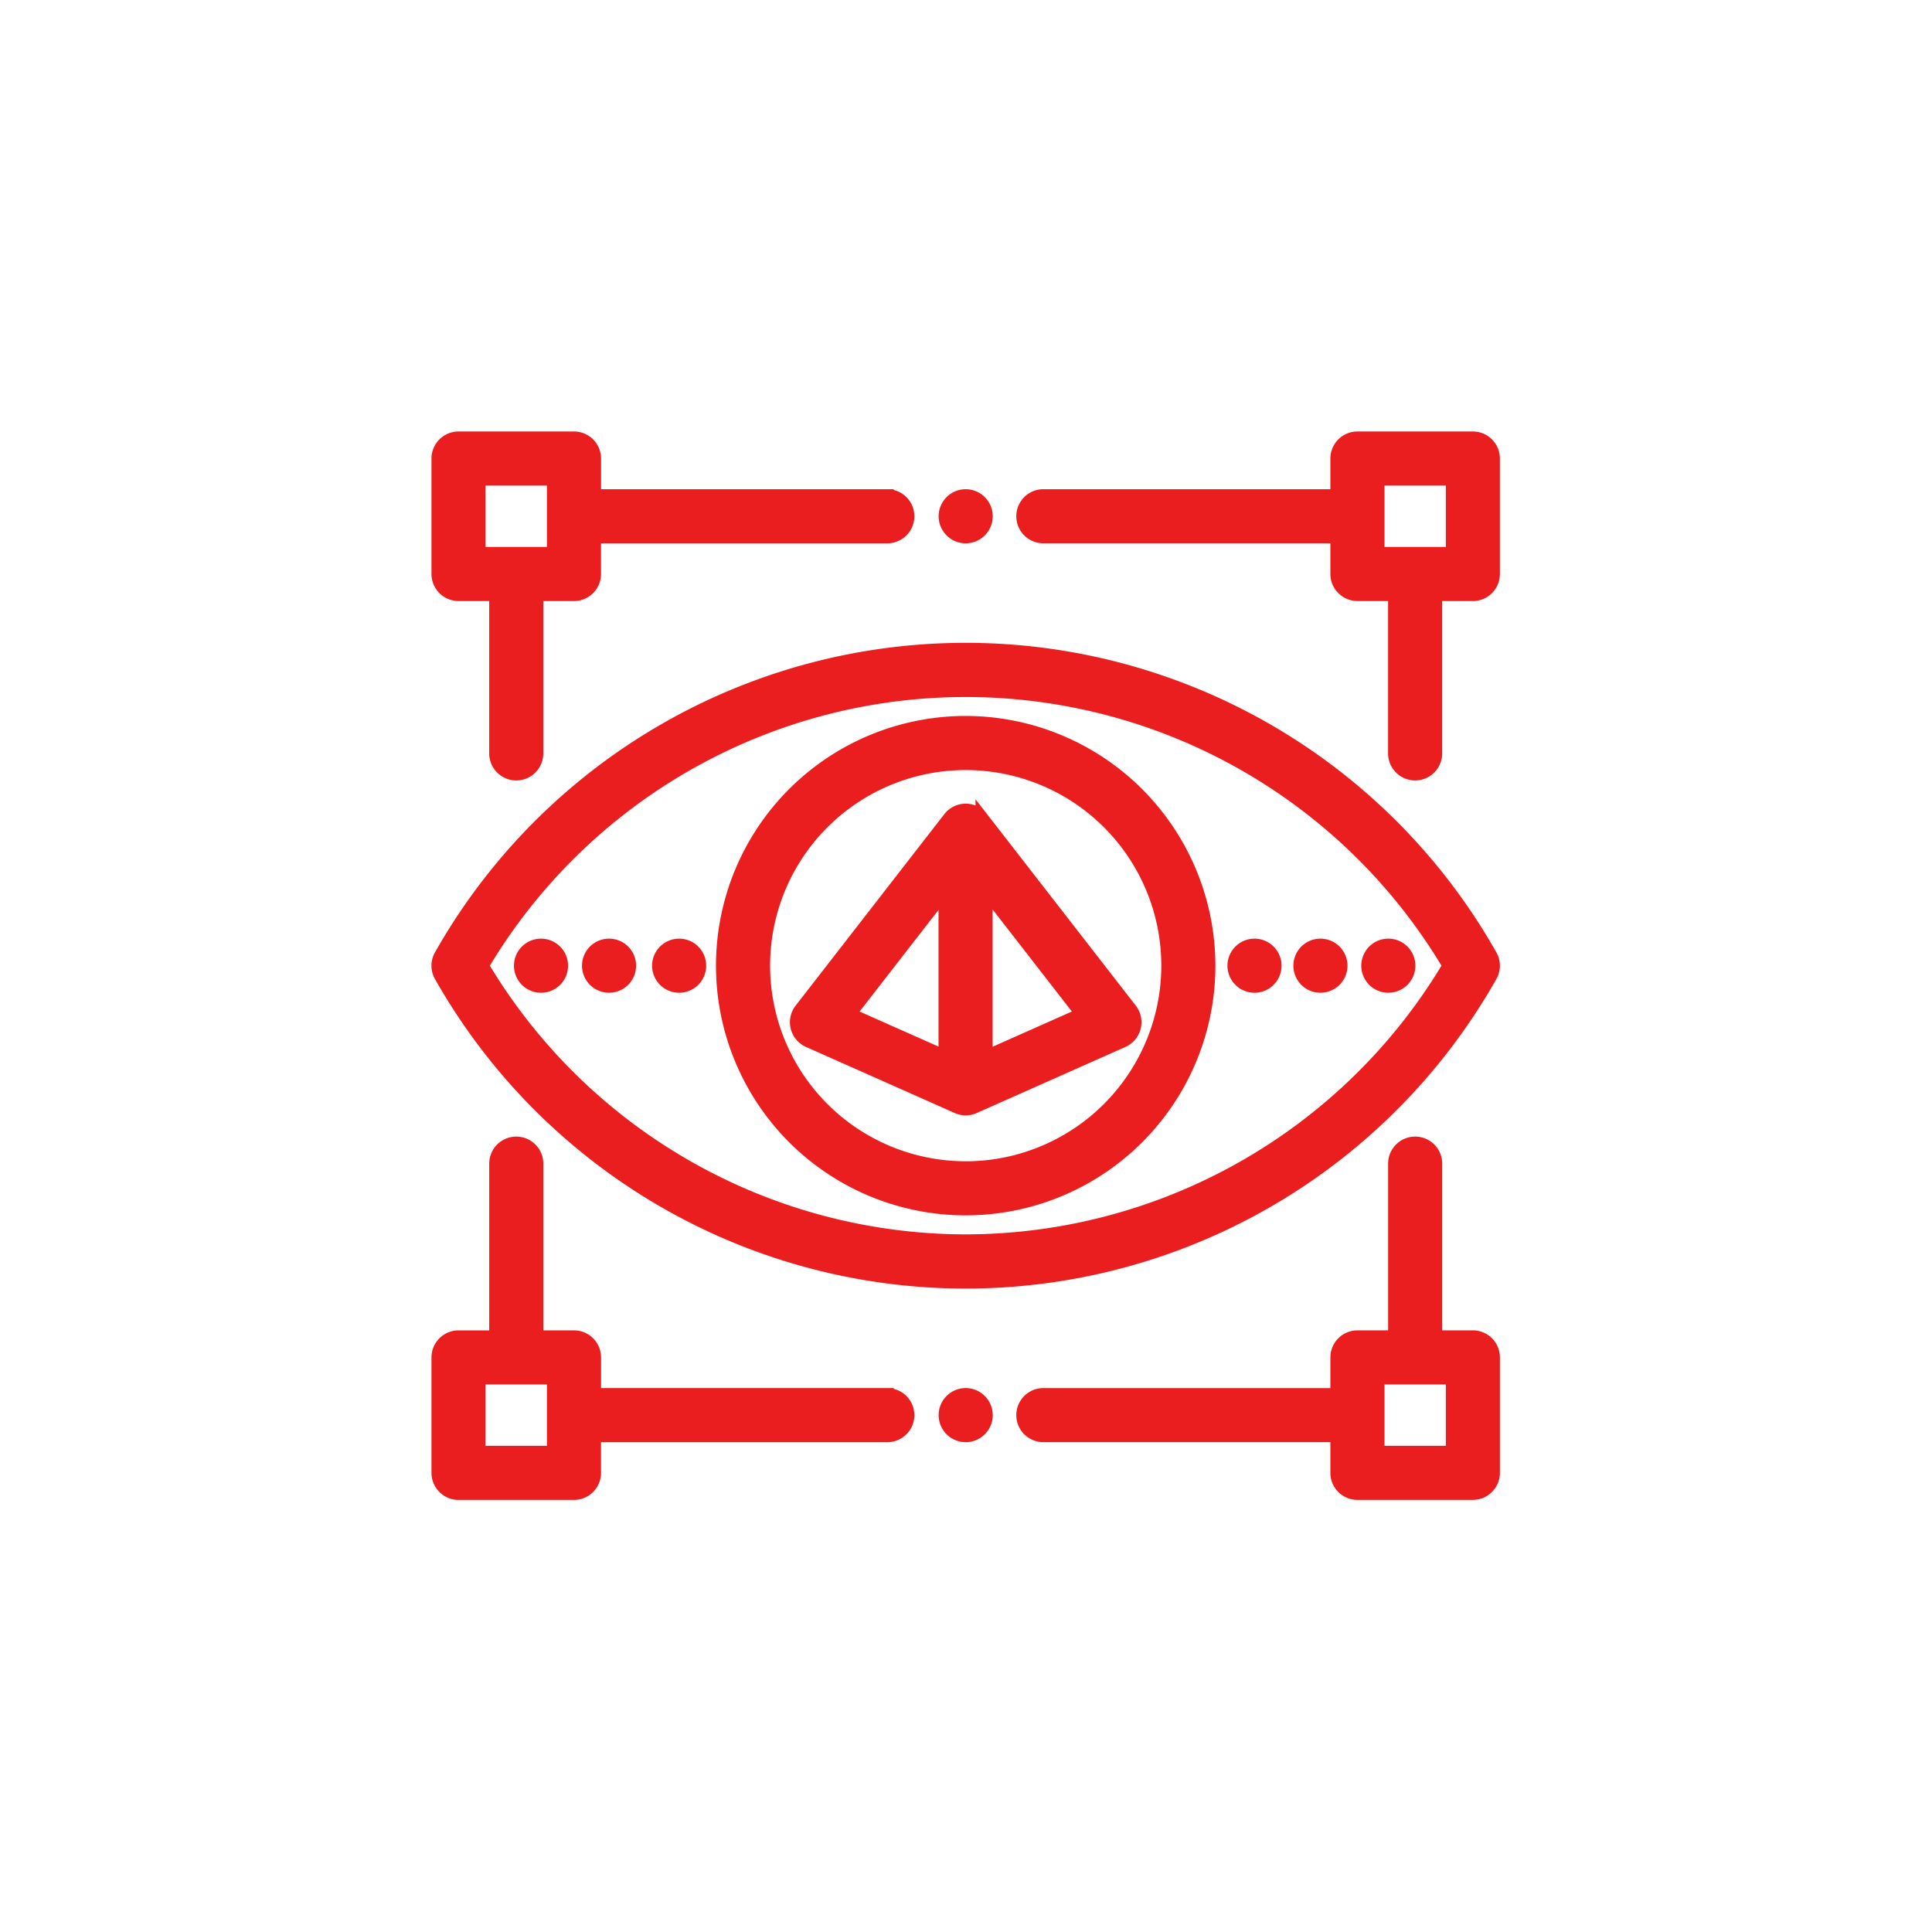 <svg xmlns="http://www.w3.org/2000/svg" width="150" height="150" viewBox="0 0 150 150">
  <g id="_1" data-name="1" transform="translate(-5317 -4081)">
    <rect id="Rectangle_78" data-name="Rectangle 78" width="150" height="150" transform="translate(5317 4081)" fill="none"/>
    <g id="visual" transform="translate(5351 4115)">
      <g id="Group_30" data-name="Group 30" transform="translate(27.83 28.897)">
        <g id="Group_29" data-name="Group 29">
          <path id="Path_80" data-name="Path 80" d="M199.819,196.022l-11.546-14.867a1.6,1.6,0,0,0-2.528,0L174.2,196.022a1.6,1.6,0,0,0,.614,2.445l11.546,5.13a1.6,1.6,0,0,0,1.3,0l11.546-5.13a1.6,1.6,0,0,0,.614-2.445ZM185.4,199.666l-7.415-3.294,7.415-9.549Zm3.2.011V186.792l7.439,9.579Z" transform="translate(-173.863 -180.536)" fill="#ea1e1f" stroke="#ea1e1f" stroke-width="1"/>
        </g>
      </g>
      <g id="Group_32" data-name="Group 32" transform="translate(0 0)">
        <g id="Group_31" data-name="Group 31">
          <path id="Path_81" data-name="Path 81" d="M34.891,4.488H12.165V1.607a1.6,1.6,0,0,0-1.6-1.6H1.6A1.6,1.6,0,0,0,0,1.607V10.57a1.6,1.6,0,0,0,1.6,1.6H4.482V24.5a1.6,1.6,0,1,0,3.2,0V12.171h2.881a1.6,1.6,0,0,0,1.6-1.6V7.689H34.891a1.6,1.6,0,1,0,0-3.2ZM8.963,8.97H3.2V3.207H8.963Z" transform="translate(0 -0.006)" fill="#ea1e1f" stroke="#ea1e1f" stroke-width="1"/>
        </g>
      </g>
      <g id="Group_34" data-name="Group 34" transform="translate(45.404 0)">
        <g id="Group_33" data-name="Group 33">
          <path id="Path_82" data-name="Path 82" d="M318.608.007h-8.963a1.6,1.6,0,0,0-1.6,1.6V4.489H285.26a1.6,1.6,0,1,0,0,3.2h22.784v2.881a1.6,1.6,0,0,0,1.6,1.6h2.881V24.5a1.6,1.6,0,0,0,3.2,0V12.172h2.881a1.6,1.6,0,0,0,1.6-1.6V1.608A1.6,1.6,0,0,0,318.608.007Zm-1.6,8.964h-5.762V3.208h5.762Z" transform="translate(-283.659 -0.007)" fill="#ea1e1f" stroke="#ea1e1f" stroke-width="1"/>
        </g>
      </g>
      <g id="Group_36" data-name="Group 36" transform="translate(45.404 54.741)">
        <g id="Group_35" data-name="Group 35">
          <path id="Path_83" data-name="Path 83" d="M318.608,357.043h-2.881V343.6a1.6,1.6,0,1,0-3.2,0v13.445h-2.881a1.6,1.6,0,0,0-1.6,1.6v2.881H285.26a1.6,1.6,0,1,0,0,3.2h22.784v2.881a1.6,1.6,0,0,0,1.6,1.6h8.963a1.6,1.6,0,0,0,1.6-1.6v-8.963A1.6,1.6,0,0,0,318.608,357.043Zm-1.6,8.964h-5.762v-5.762h5.762Z" transform="translate(-283.659 -341.997)" fill="#ea1e1f" stroke="#ea1e1f" stroke-width="1"/>
        </g>
      </g>
      <g id="Group_38" data-name="Group 38" transform="translate(0 54.741)">
        <g id="Group_37" data-name="Group 37">
          <path id="Path_84" data-name="Path 84" d="M34.891,361.524H12.165v-2.881a1.6,1.6,0,0,0-1.6-1.6H7.683V343.6a1.6,1.6,0,1,0-3.2,0v13.445H1.6a1.6,1.6,0,0,0-1.6,1.6v8.963a1.6,1.6,0,0,0,1.6,1.6h8.963a1.6,1.6,0,0,0,1.6-1.6v-2.881H34.891a1.6,1.6,0,1,0,0-3.2ZM8.963,366.006H3.2v-5.762H8.963Z" transform="translate(0 -341.996)" fill="#ea1e1f" stroke="#ea1e1f" stroke-width="1"/>
        </g>
      </g>
      <g id="Group_40" data-name="Group 40" transform="translate(39.375 74.269)">
        <g id="Group_39" data-name="Group 39">
          <path id="Path_85" data-name="Path 85" d="M248.725,464.463a1.6,1.6,0,1,0,.469,1.132A1.611,1.611,0,0,0,248.725,464.463Z" transform="translate(-245.993 -463.994)" fill="#ea1e1f" stroke="#ea1e1f" stroke-width="1"/>
        </g>
      </g>
      <g id="Group_42" data-name="Group 42" transform="translate(39.375 4.482)">
        <g id="Group_41" data-name="Group 41">
          <path id="Path_86" data-name="Path 86" d="M248.725,28.475a1.6,1.6,0,1,0,.469,1.132A1.612,1.612,0,0,0,248.725,28.475Z" transform="translate(-245.993 -28.006)" fill="#ea1e1f" stroke="#ea1e1f" stroke-width="1"/>
        </g>
      </g>
      <g id="Group_44" data-name="Group 44" transform="translate(0 16.415)">
        <g id="Group_43" data-name="Group 43">
          <path id="Path_87" data-name="Path 87" d="M81.744,126.329a46.838,46.838,0,0,0-81.536,0,1.6,1.6,0,0,0,0,1.579,46.838,46.838,0,0,0,81.536,0A1.6,1.6,0,0,0,81.744,126.329ZM40.976,148.478a43.748,43.748,0,0,1-37.525-21.36,43.641,43.641,0,0,1,75.049,0A43.747,43.747,0,0,1,40.976,148.478Z" transform="translate(-0.001 -102.557)" fill="#ea1e1f" stroke="#ea1e1f" stroke-width="1"/>
        </g>
      </g>
      <g id="Group_46" data-name="Group 46" transform="translate(22.089 22.089)">
        <g id="Group_45" data-name="Group 45">
          <path id="Path_88" data-name="Path 88" d="M156.883,138a18.887,18.887,0,1,0,18.887,18.887A18.909,18.909,0,0,0,156.883,138Zm0,34.574A15.686,15.686,0,1,1,172.57,156.89,15.7,15.7,0,0,1,156.883,172.577Z" transform="translate(-137.996 -138.003)" fill="#ea1e1f" stroke="#ea1e1f" stroke-width="1"/>
        </g>
      </g>
      <g id="Group_48" data-name="Group 48" transform="translate(72.188 39.376)">
        <g id="Group_47" data-name="Group 47">
          <path id="Path_89" data-name="Path 89" d="M453.719,246.469a1.6,1.6,0,1,0,.469,1.132A1.612,1.612,0,0,0,453.719,246.469Z" transform="translate(-450.987 -246)" fill="#ea1e1f" stroke="#ea1e1f" stroke-width="1"/>
        </g>
      </g>
      <g id="Group_50" data-name="Group 50" transform="translate(66.917 39.376)">
        <g id="Group_49" data-name="Group 49">
          <path id="Path_90" data-name="Path 90" d="M420.789,246.469a1.6,1.6,0,1,0,.469,1.132A1.615,1.615,0,0,0,420.789,246.469Z" transform="translate(-418.057 -246)" fill="#ea1e1f" stroke="#ea1e1f" stroke-width="1"/>
        </g>
      </g>
      <g id="Group_52" data-name="Group 52" transform="translate(61.798 39.376)">
        <g id="Group_51" data-name="Group 51">
          <path id="Path_91" data-name="Path 91" d="M388.811,246.469a1.6,1.6,0,1,0,.469,1.132A1.613,1.613,0,0,0,388.811,246.469Z" transform="translate(-386.079 -246)" fill="#ea1e1f" stroke="#ea1e1f" stroke-width="1"/>
        </g>
      </g>
      <g id="Group_54" data-name="Group 54" transform="translate(17.127 39.376)">
        <g id="Group_53" data-name="Group 53">
          <path id="Path_92" data-name="Path 92" d="M109.729,246.469a1.6,1.6,0,1,0,.469,1.132A1.612,1.612,0,0,0,109.729,246.469Z" transform="translate(-106.997 -246)" fill="#ea1e1f" stroke="#ea1e1f" stroke-width="1"/>
        </g>
      </g>
      <g id="Group_56" data-name="Group 56" transform="translate(11.686 39.376)">
        <g id="Group_55" data-name="Group 55">
          <path id="Path_93" data-name="Path 93" d="M75.74,246.469a1.6,1.6,0,1,0,.469,1.132A1.613,1.613,0,0,0,75.74,246.469Z" transform="translate(-73.008 -246)" fill="#ea1e1f" stroke="#ea1e1f" stroke-width="1"/>
        </g>
      </g>
      <g id="Group_58" data-name="Group 58" transform="translate(6.402 39.376)">
        <g id="Group_57" data-name="Group 57">
          <path id="Path_94" data-name="Path 94" d="M42.73,246.469A1.6,1.6,0,1,0,43.2,247.6,1.611,1.611,0,0,0,42.73,246.469Z" transform="translate(-39.998 -246)" fill="#ea1e1f" stroke="#ea1e1f" stroke-width="1"/>
        </g>
      </g>
    </g>
  </g>
</svg>

